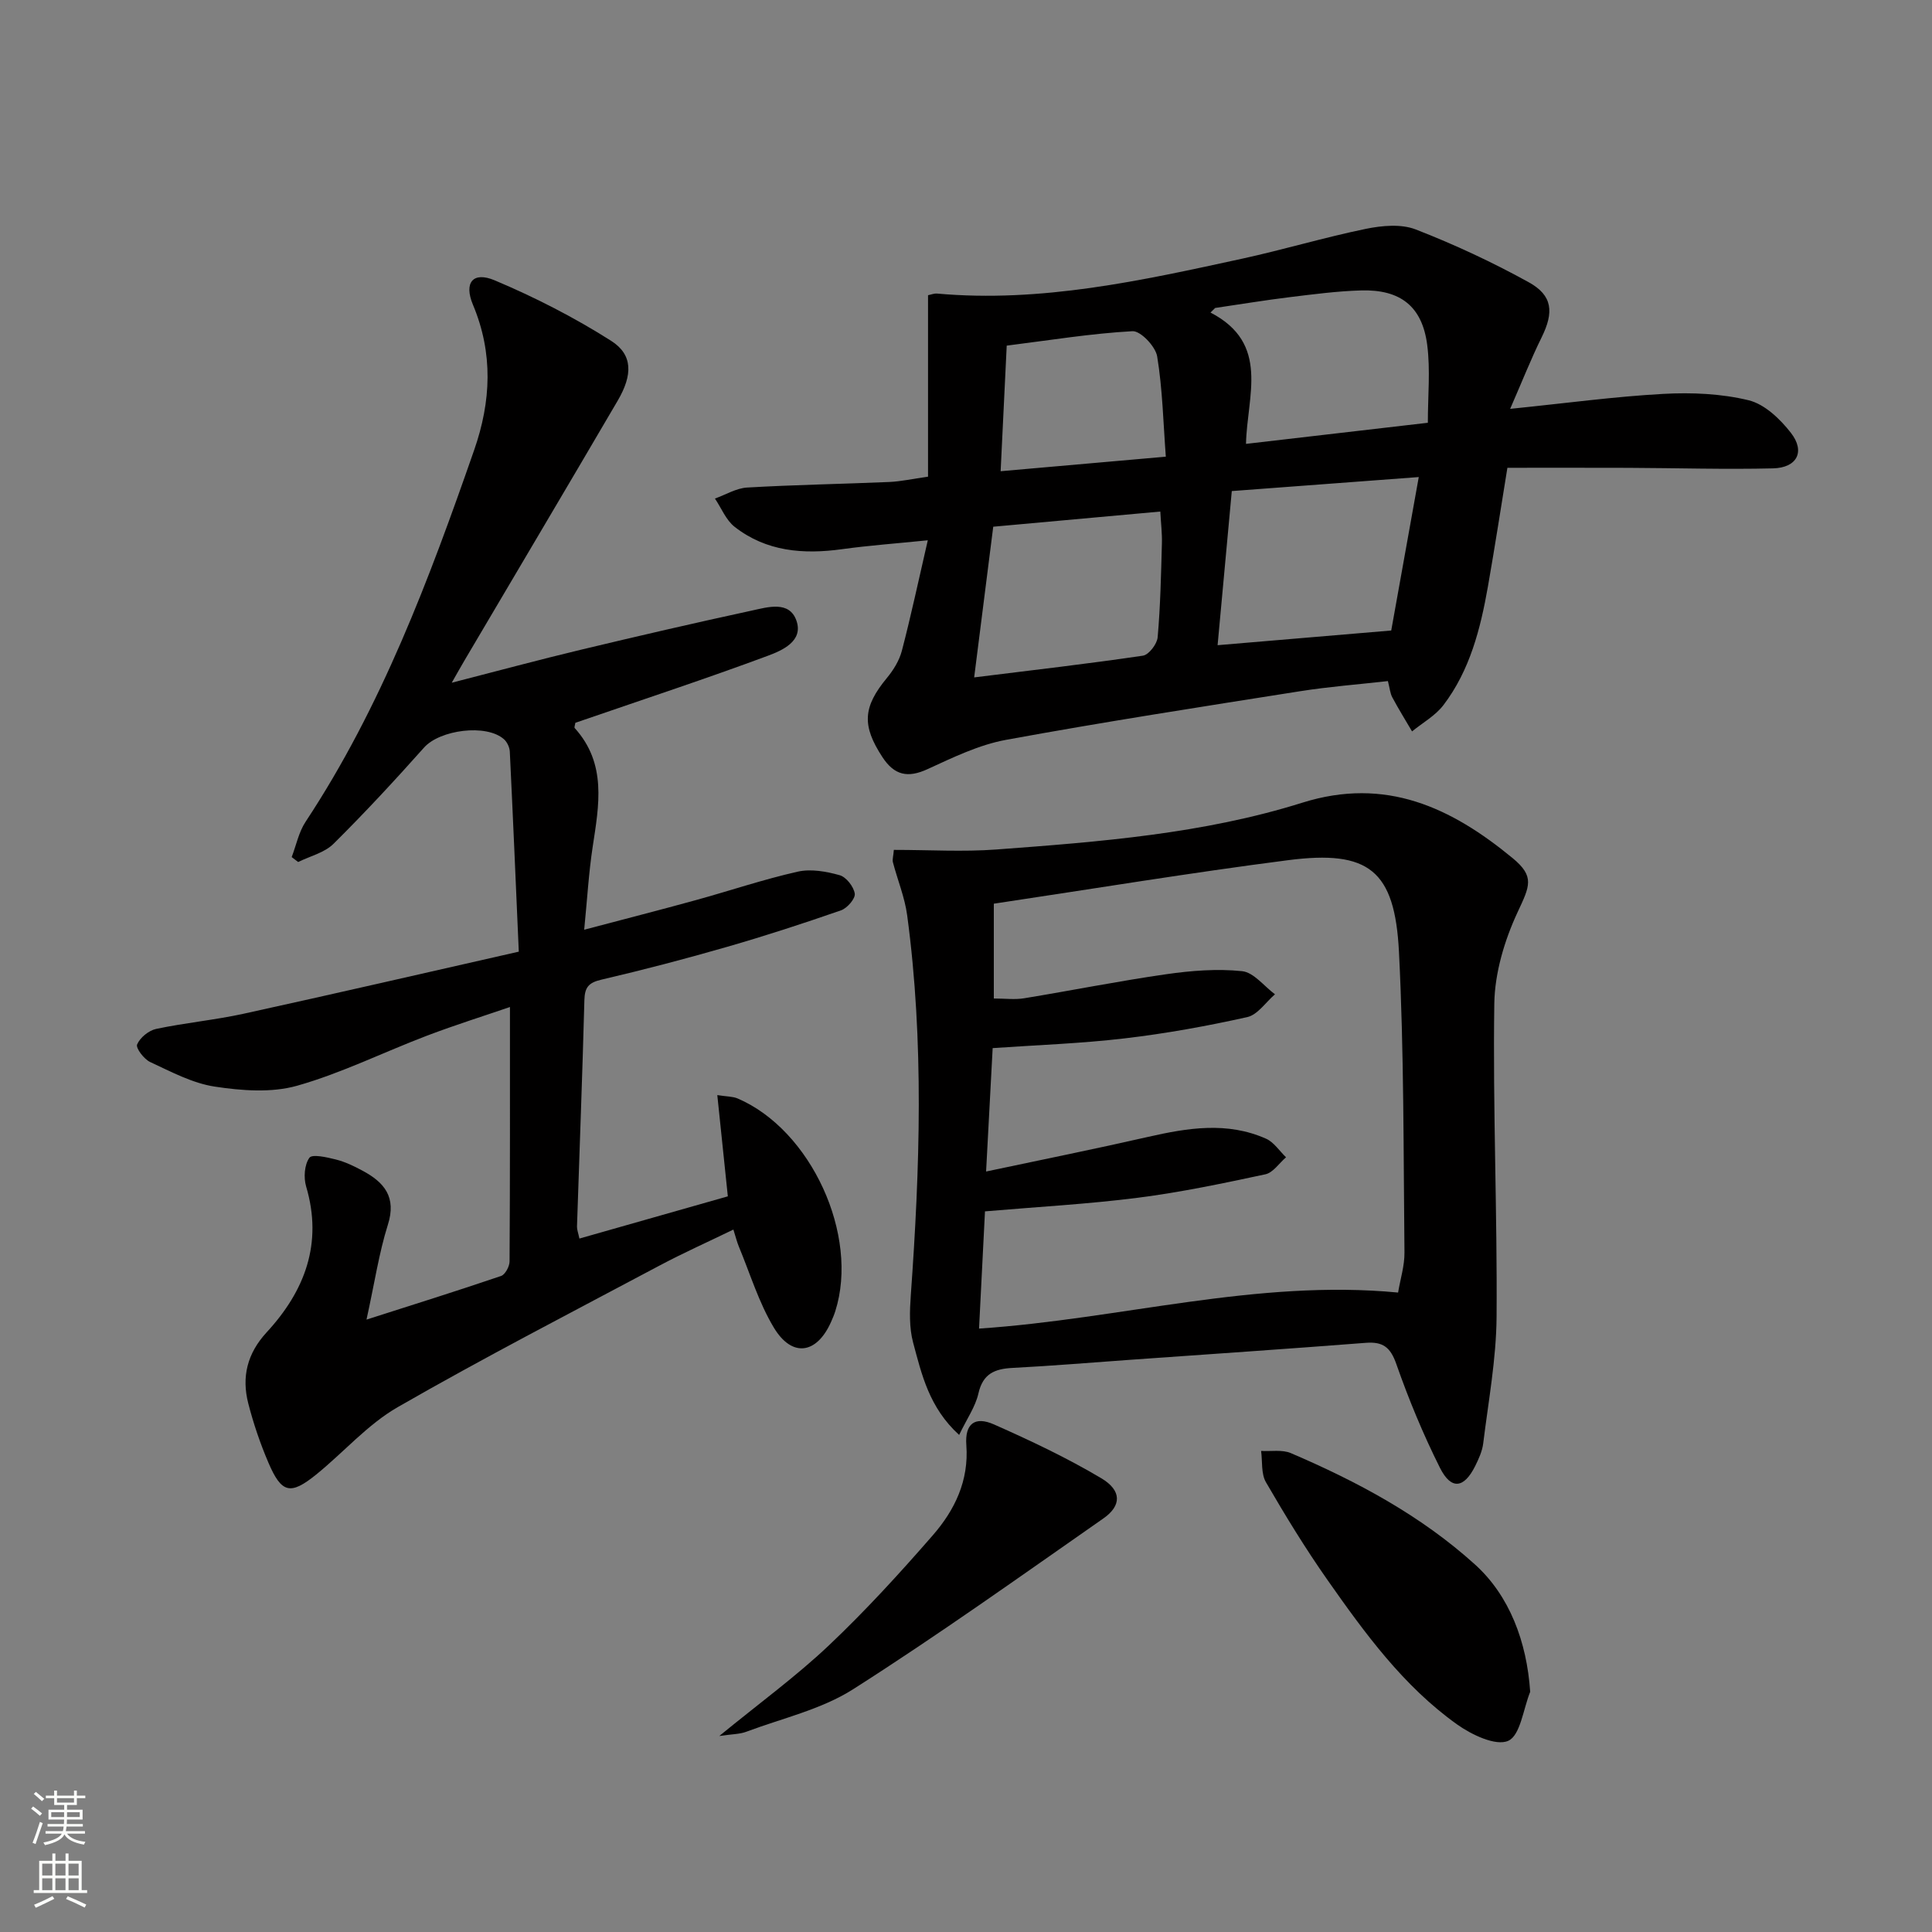 <svg enable-background="new 0 0 400 400" viewBox="0 0 400 400" xmlns="http://www.w3.org/2000/svg"><rect x="0" y="0" width="400" height="400" fill="#808080" stroke="none"/><g fill="#010000"><path d="m75.88 273.21c10.03-3.21 18.98-6.01 27.85-9.03.86-.29 1.77-1.98 1.77-3.02.11-17.46.08-34.91.08-52.67-5.12 1.76-11.2 3.67-17.14 5.92-9 3.42-17.71 7.77-26.93 10.38-5.31 1.5-11.46 1.03-17.05.18-4.62-.7-9.04-3.08-13.37-5.09-1.28-.59-3.02-2.9-2.7-3.64.59-1.4 2.39-2.88 3.92-3.21 6-1.27 12.15-1.84 18.14-3.15 18.77-4.11 37.5-8.44 56.96-12.85-.62-14.21-1.2-27.81-1.86-41.41-.04-.88-.55-1.98-1.2-2.56-3.66-3.26-13.3-1.95-16.55 1.71-6.07 6.81-12.28 13.52-18.76 19.94-1.86 1.84-4.84 2.54-7.31 3.76-.45-.34-.89-.68-1.34-1.02.94-2.45 1.46-5.16 2.87-7.3 15.72-23.8 25.59-50.23 34.9-76.94 3.53-10.12 3.98-20.06-.25-30.14-1.9-4.54-.01-6.93 4.51-5.03 8.33 3.51 16.48 7.68 24.1 12.52 4.53 2.88 4.49 7.06 1.37 12.39-10.5 17.93-21.11 35.8-31.67 53.7-.75 1.26-1.46 2.55-2.69 4.7 9.47-2.43 18.08-4.76 26.74-6.83 11.77-2.82 23.56-5.55 35.39-8.11 3.29-.71 7.76-2.1 9.23 2.08 1.5 4.26-2.97 6.19-5.97 7.3-12.59 4.68-25.35 8.88-38.05 13.26-.6.21-1.21.41-1.75.6-.07.5-.27.95-.13 1.09 6.67 7.38 5.03 15.95 3.72 24.57-.82 5.37-1.13 10.83-1.76 17.18 8.2-2.17 15.68-4.08 23.12-6.13 7.04-1.94 13.97-4.29 21.08-5.89 2.73-.62 5.92-.05 8.69.73 1.36.38 2.91 2.37 3.13 3.82.15 1.02-1.56 3-2.83 3.45-7.82 2.72-15.7 5.29-23.66 7.58-8.6 2.48-17.27 4.75-25.98 6.78-2.65.62-3.44 1.59-3.51 4.25-.41 15.62-1.02 31.24-1.53 46.86-.02.62.24 1.26.5 2.49 10.32-2.93 20.44-5.81 30.73-8.74-.74-7.08-1.43-13.76-2.18-20.96 2 .31 3.2.27 4.19.69 15.22 6.5 25.23 28.33 20.24 44.04-.25.79-.58 1.56-.92 2.32-2.96 6.58-8.05 7.33-11.81 1.08-3.12-5.19-4.91-11.17-7.26-16.82-.37-.9-.6-1.86-1.11-3.47-5.25 2.55-10.34 4.82-15.25 7.43-18.15 9.66-36.44 19.1-54.26 29.34-6.24 3.59-11.19 9.36-16.88 13.96-5.34 4.31-7.17 3.87-9.89-2.5-1.69-3.95-3.09-8.08-4.16-12.24-1.4-5.48-.23-10.33 3.8-14.71 7.9-8.56 11.68-18.39 8.18-30.21-.54-1.83-.36-4.5.68-5.94.58-.8 3.64-.1 5.47.36 1.91.48 3.75 1.36 5.49 2.3 4.52 2.41 7.13 5.46 5.27 11.26-1.83 5.81-2.72 11.92-4.41 19.59z"/><path d="m312.66 84.65c11.63-1.18 21.65-2.55 31.71-3.1 5.87-.32 11.99-.06 17.66 1.32 3.31.8 6.53 3.88 8.76 6.75 3.01 3.87 1.28 7.23-3.71 7.35-9.98.24-19.98-.07-29.97-.11-8.13-.03-16.27-.01-25.02-.01-1.26 7.74-2.56 16.2-4.04 24.63-1.54 8.72-3.72 17.29-9.19 24.49-1.67 2.2-4.31 3.66-6.51 5.46-1.37-2.34-2.81-4.66-4.09-7.05-.45-.84-.52-1.87-.91-3.37-6.08.69-12.17 1.15-18.18 2.1-20.33 3.21-40.67 6.36-60.9 10.07-5.61 1.03-10.99 3.66-16.25 6.07-4.1 1.88-6.86 1.26-9.32-2.49-4.28-6.53-4.06-10.37.92-16.39 1.35-1.63 2.57-3.61 3.1-5.63 1.88-7.19 3.43-14.47 5.37-22.88-6.72.68-12.25 1.08-17.74 1.84-8.02 1.11-15.69.51-22.27-4.64-1.78-1.4-2.73-3.87-4.06-5.84 2.22-.79 4.41-2.15 6.67-2.28 9.79-.57 19.61-.73 29.42-1.15 2.43-.11 4.84-.65 8.03-1.1 0-12.68 0-25.04 0-37.57.62-.12 1.26-.39 1.87-.34 21.55 1.94 42.35-2.69 63.15-7.22 8.58-1.87 17.03-4.41 25.63-6.18 3.32-.68 7.29-1.05 10.31.12 8.01 3.11 15.86 6.77 23.38 10.92 5.02 2.76 5.25 6.24 2.7 11.42-2.21 4.48-4.06 9.18-6.52 14.81zm-60.57 48.93c12.32-1.04 23.83-2.02 35.95-3.04 1.84-10.25 3.69-20.58 5.7-31.77-13.55 1.02-25.99 1.95-38.71 2.9-1.01 10.9-1.96 21.25-2.94 31.91zm-50.4 6.67c12.26-1.52 23.63-2.83 34.94-4.5 1.22-.18 2.93-2.41 3.05-3.81.57-6.45.7-12.95.88-19.43.06-2.07-.2-4.14-.33-6.6-11.95 1.08-23.28 2.11-34.59 3.14-1.36 10.7-2.62 20.7-3.95 31.2zm93.93-52.72c0-5.58.54-10.92-.13-16.11-1.03-7.98-5.54-11.52-13.68-11.29-4.96.14-9.91.8-14.84 1.4-5.14.63-10.25 1.48-15.38 2.23-.32.32-.65.63-.97.95 12.41 6.42 7.56 17.28 7.35 27.19 12.89-1.5 25.03-2.9 37.65-4.37zm-87.19-15.97c-.42 8.66-.84 17.3-1.26 26 11.85-1.04 22.53-1.98 34.2-3.01-.53-7.07-.68-14-1.79-20.76-.34-2.06-3.44-5.32-5.12-5.22-8.54.47-17.04 1.86-26.03 2.99z"/><path d="m185.06 175.96c7.35 0 14.32.43 21.21-.08 21.36-1.59 42.82-3.24 63.36-9.69 17.3-5.43 30.87 1.03 43.55 11.48 4.62 3.81 3.54 5.79 1.02 11.19-2.71 5.82-4.72 12.55-4.82 18.91-.32 21.63.63 43.27.47 64.9-.07 8.74-1.7 17.47-2.77 26.19-.2 1.6-.93 3.19-1.66 4.67-2.32 4.64-4.97 4.99-7.29.37-3.48-6.94-6.47-14.17-9.04-21.5-1.22-3.48-2.78-4.66-6.33-4.38-16.24 1.26-32.5 2.36-48.75 3.51-8.12.58-16.23 1.26-24.36 1.68-3.71.19-6.15 1.19-7.08 5.29-.62 2.75-2.39 5.24-3.99 8.59-6.23-5.68-7.76-12.55-9.53-19.13-.83-3.09-.71-6.53-.48-9.78 1.89-26.25 2.77-52.49-.75-78.68-.5-3.73-2-7.33-2.96-11.01-.13-.6.11-1.3.2-2.53zm17.64 99.11c29.39-1.97 57.38-10.27 86.76-7.46.46-2.78 1.35-5.54 1.32-8.29-.22-20.76-.09-41.54-1.14-62.26-.86-16.91-6.25-21.12-22.94-18.97-20.23 2.6-40.36 5.93-60.94 9.01v19.63c2.33 0 4.36.27 6.29-.05 9.82-1.61 19.58-3.57 29.42-4.98 5.17-.74 10.53-1.17 15.69-.63 2.41.25 4.55 3.11 6.81 4.79-1.9 1.63-3.59 4.24-5.74 4.72-8.39 1.87-16.89 3.41-25.42 4.41-9 1.06-18.08 1.37-27.29 2.01-.46 8.69-.89 16.68-1.36 25.55 11.84-2.51 22.72-4.7 33.54-7.17 8.22-1.87 16.39-3.2 24.43.38 1.62.72 2.76 2.53 4.13 3.84-1.42 1.22-2.68 3.19-4.29 3.53-8.74 1.87-17.51 3.72-26.37 4.85-10.34 1.32-20.77 1.88-31.67 2.82-.4 7.92-.8 15.85-1.23 24.27z"/><path d="m316.81 350.27c-1.44 3.56-2.03 9.03-4.55 10.15-2.57 1.14-7.57-1.25-10.59-3.4-11.12-7.93-19.1-18.89-26.84-29.92-4.57-6.51-8.74-13.34-12.73-20.22-1.02-1.76-.71-4.3-1-6.48 2.06.12 4.36-.31 6.15.45 13.78 5.9 26.95 12.94 38.15 23.08 7.1 6.42 10.71 15.93 11.41 26.34z"/><path d="m148.92 359.42c8.41-6.88 15.93-12.37 22.65-18.72 7.59-7.18 14.68-14.94 21.55-22.83 4.53-5.2 7.5-11.28 6.95-18.67-.33-4.42 1.75-6.05 5.74-4.28 7.56 3.35 15.09 6.91 22.19 11.13 4.28 2.54 4.22 5.69.45 8.32-17.16 11.97-34.2 24.15-51.84 35.38-6.57 4.18-14.66 6-22.1 8.79-1.34.51-2.87.48-5.59.88z"/></g><path d="m6.44 374.46.42-.45c.65.47 1.27.95 1.85 1.44l-.45.49c-.65-.56-1.25-1.06-1.82-1.48m.93 7.33-.63-.26c.55-1.36 1.05-2.8 1.52-4.33.19.1.38.19.59.27-.46 1.29-.95 2.73-1.48 4.32m-.38-10.38.44-.42c.43.34 1.01.82 1.74 1.44l-.49.49c-.53-.51-1.09-1.01-1.69-1.51m2.5.35h1.72v-1.04h.59v1.04h3.52v-1.04h.59v1.04h1.75v.53h-1.75v1.42h-2.03v.97h3.22v2.03h-3.24c0 .35-.01.66-.03.93h3.32v.53h-3.37c-.03.27-.08.58-.15.94h3.96v.53h-3.71c.67.92 1.93 1.48 3.79 1.68-.13.24-.23.44-.29.59-2.13-.38-3.48-1.08-4.04-2.12-.43.97-1.77 1.72-4.03 2.23-.09-.19-.2-.37-.33-.55 2.1-.42 3.37-1.03 3.81-1.83h-3.36v-.53h3.58c.08-.29.13-.61.16-.94h-3.33v-.53h3.39c.02-.27.04-.58.04-.93h-3.23v-2.03h3.25v-.97h-2.07v-1.42h-1.73zm1.12 3.44v1h2.65c.01-.3.02-.44.01-.4v-.25-.35zm1.19-2h3.52v-.91h-3.52zm4.71 2h-2.63v.59c0 .15-.01.28-.01.4h2.64z" fill="#fbfcfa"/><path d="m13.56 383.74h.63v1.52h2.72v6.07h1.13v.6h-11.06v-.6h1.13v-6.07h2.73v-1.52h.63v1.52h2.1v-1.52zm-2.69 8.83.38.56c-1.24.63-2.53 1.25-3.85 1.85-.1-.21-.21-.42-.34-.63 1.36-.55 2.63-1.15 3.81-1.78m-2.13-4.27h2.1v-2.45h-2.1zm0 3.04h2.1v-2.46h-2.1zm2.72-3.04h2.1v-2.45h-2.1zm0 3.04h2.1v-2.46h-2.1zm6.07 3.6c-1.41-.71-2.7-1.3-3.86-1.78l.35-.56c1.45.62 2.75 1.19 3.84 1.72zm-1.25-9.09h-2.1v2.45h2.1zm-2.09 5.49h2.1v-2.46h-2.1z" fill="#fbfcfa"/></svg>
